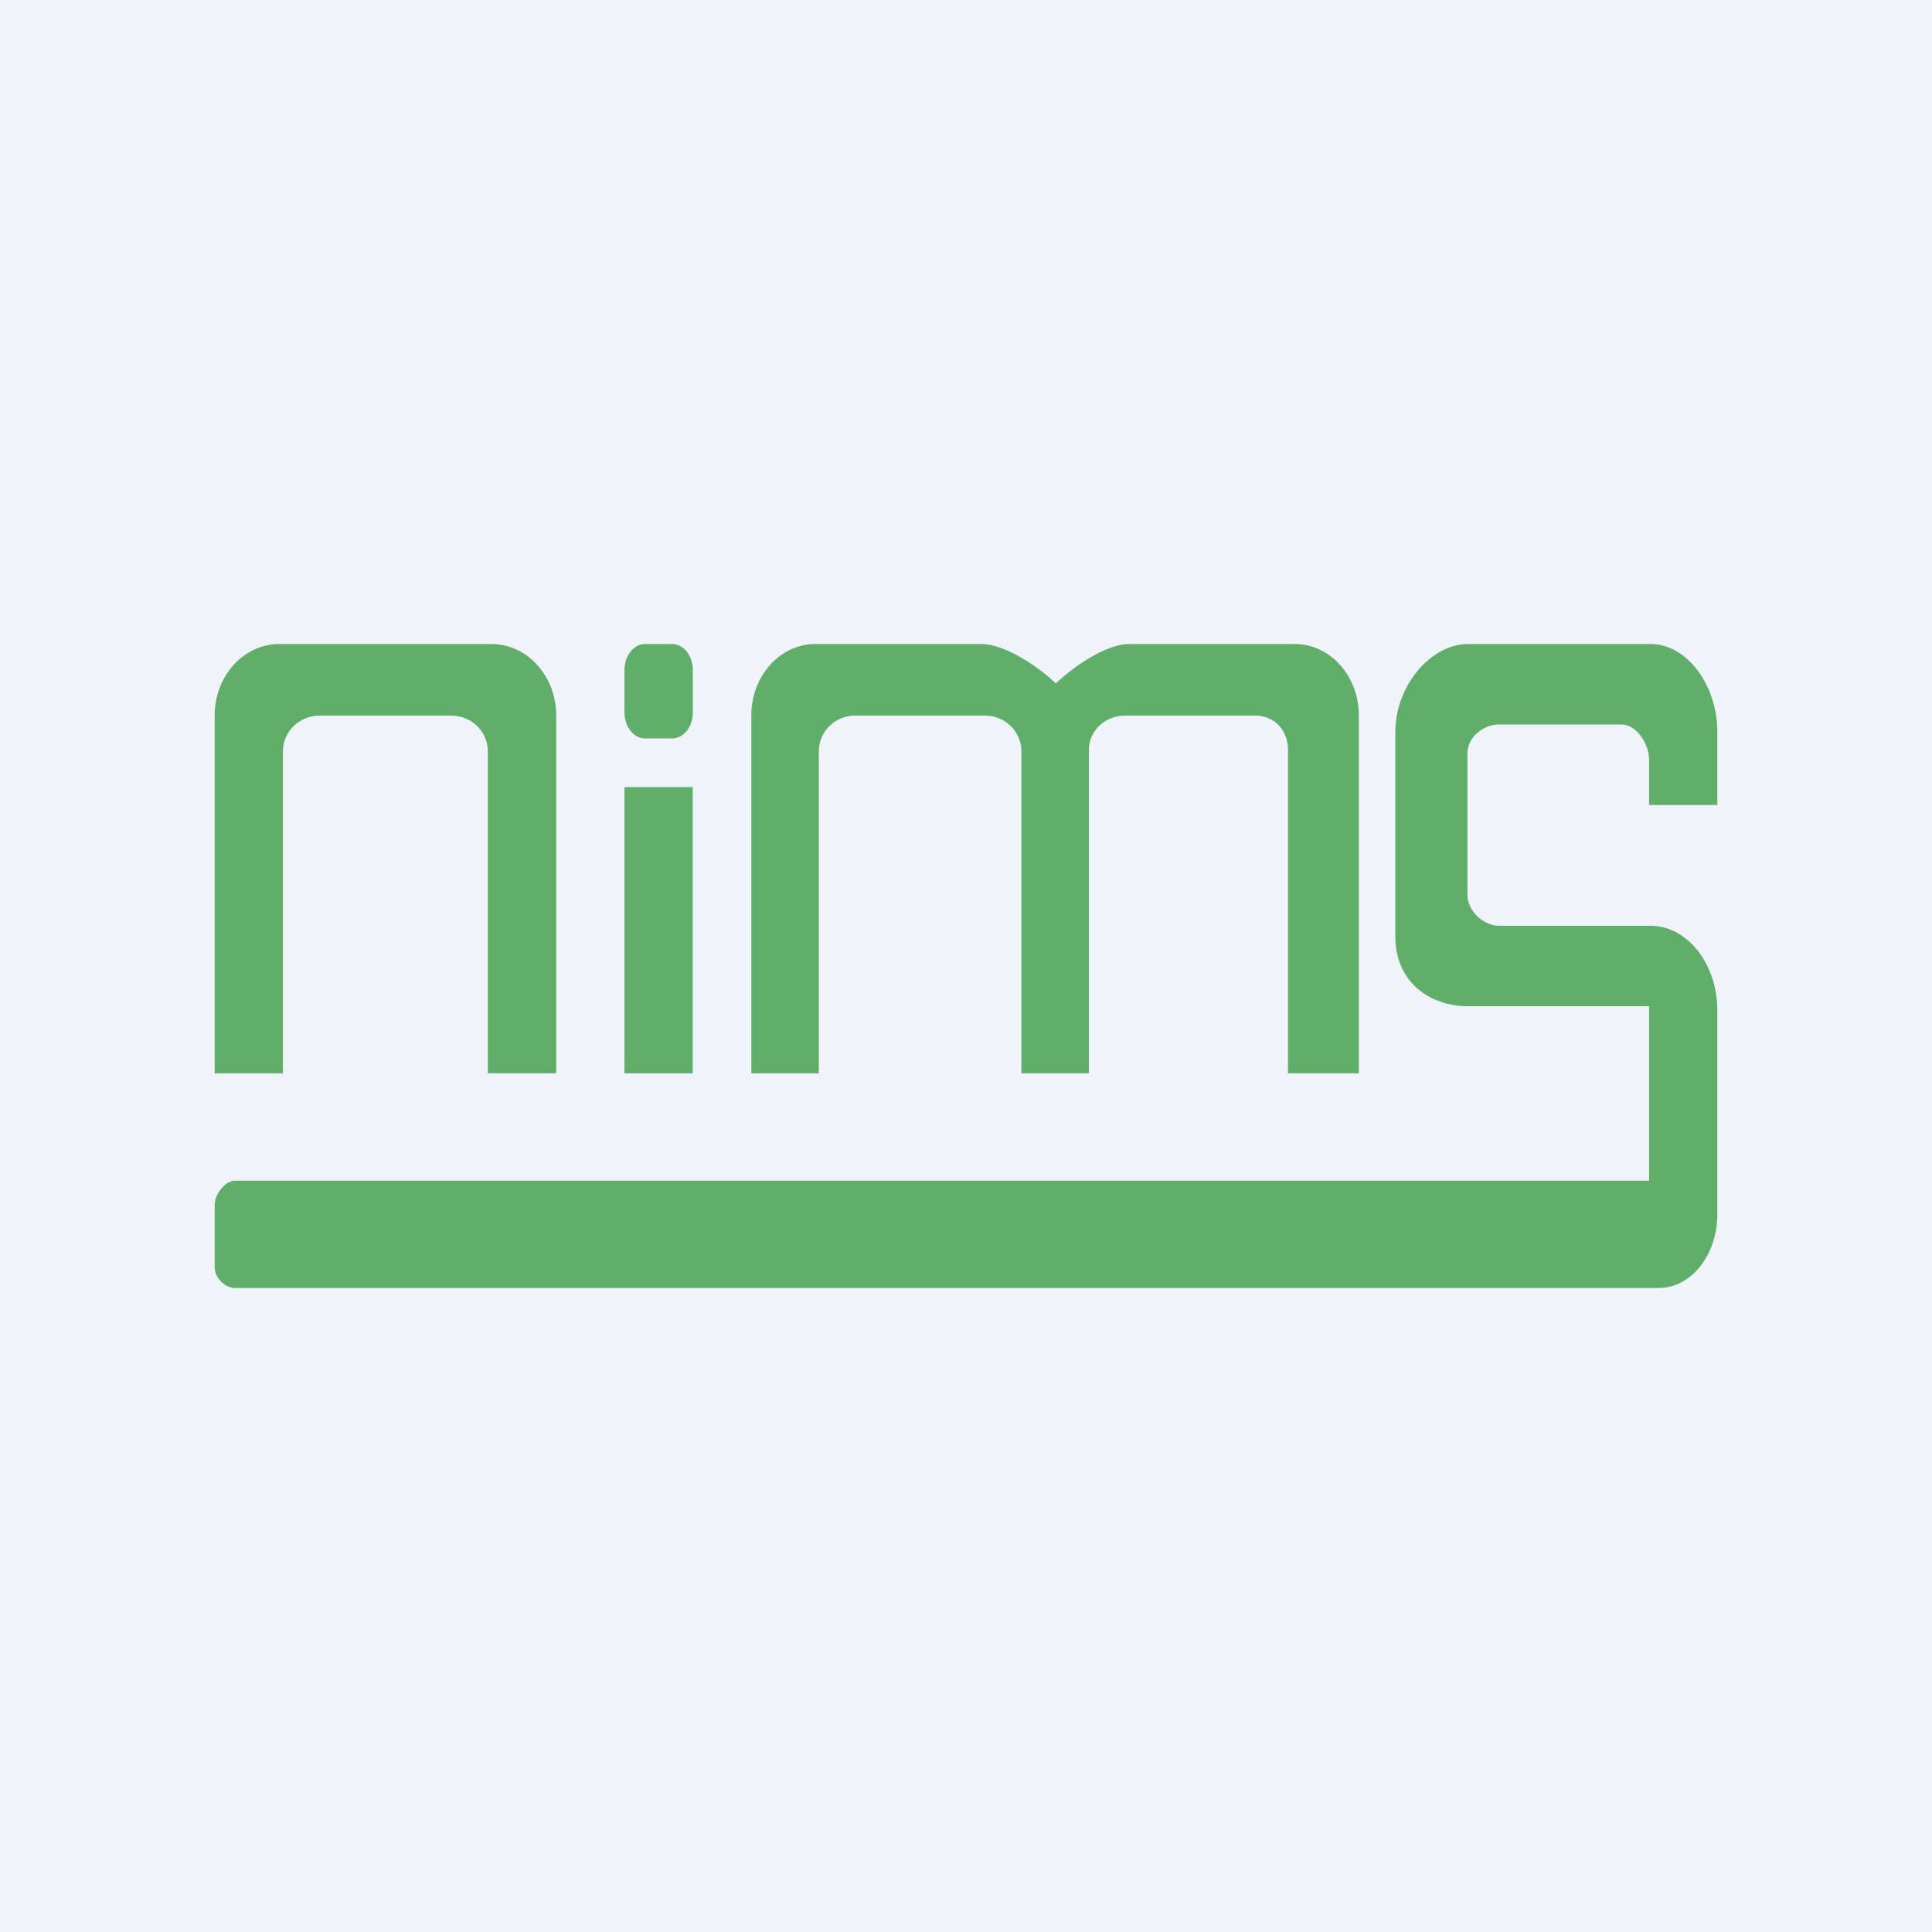 <!-- by TradingView --><svg width="18" height="18" viewBox="0 0 18 18" fill="none" xmlns="http://www.w3.org/2000/svg">
<rect width="18" height="18" fill="#F0F3FA"/>
<path fill-rule="evenodd" clip-rule="evenodd" d="M2.604 6C2.27 6 2 6.298 2 6.665V10H2.636V6.999C2.636 6.816 2.789 6.667 2.978 6.667H4.204C4.393 6.667 4.545 6.816 4.545 6.999V10H5.182V6.665C5.182 6.298 4.911 6 4.578 6H2.604Z" fill="#5FAF6A"/>
<path fill-rule="evenodd" clip-rule="evenodd" d="M7 6.665C7 6.298 7.267 6 7.597 6H9.146C9.329 6 9.617 6.161 9.837 6.367C10.056 6.161 10.338 6 10.518 6H12.063C12.393 6 12.66 6.298 12.66 6.665V10H12V6.986C12 6.809 11.88 6.667 11.694 6.667H10.482C10.296 6.667 10.145 6.809 10.145 6.985V10H9.516H9.516V6.999C9.516 6.816 9.364 6.667 9.178 6.667H7.966C7.78 6.667 7.629 6.816 7.629 6.999V10H7V6.665Z" fill="#5FAF6A"/>
<rect x="5.818" y="7.333" width="0.636" height="2.667" fill="#5FAF6A"/>
<path d="M5.818 6.243C5.818 6.109 5.904 6 6.011 6H6.262C6.369 6 6.455 6.109 6.455 6.243V6.637C6.455 6.772 6.369 6.88 6.262 6.88H6.011C5.904 6.88 5.818 6.772 5.818 6.637V6.243Z" fill="#5FAF6A"/>
<path d="M16 6.819V7.5H15.364V7.081C15.364 6.918 15.239 6.75 15.11 6.75H13.963C13.833 6.75 13.672 6.857 13.672 7.019V8.336C13.672 8.498 13.833 8.625 13.963 8.625H15.376C15.721 8.625 16 8.981 16 9.413V11.314C16 11.693 15.755 12 15.454 12H2.188C2.102 12 2 11.912 2 11.804V11.228C2 11.12 2.102 11 2.188 11H15.364V9.375H13.677C13.332 9.375 13 9.159 13 8.726V6.819C13 6.387 13.332 6 13.677 6H15.376C15.721 6 16 6.387 16 6.819Z" fill="#5FAF6A"/>
</svg>
